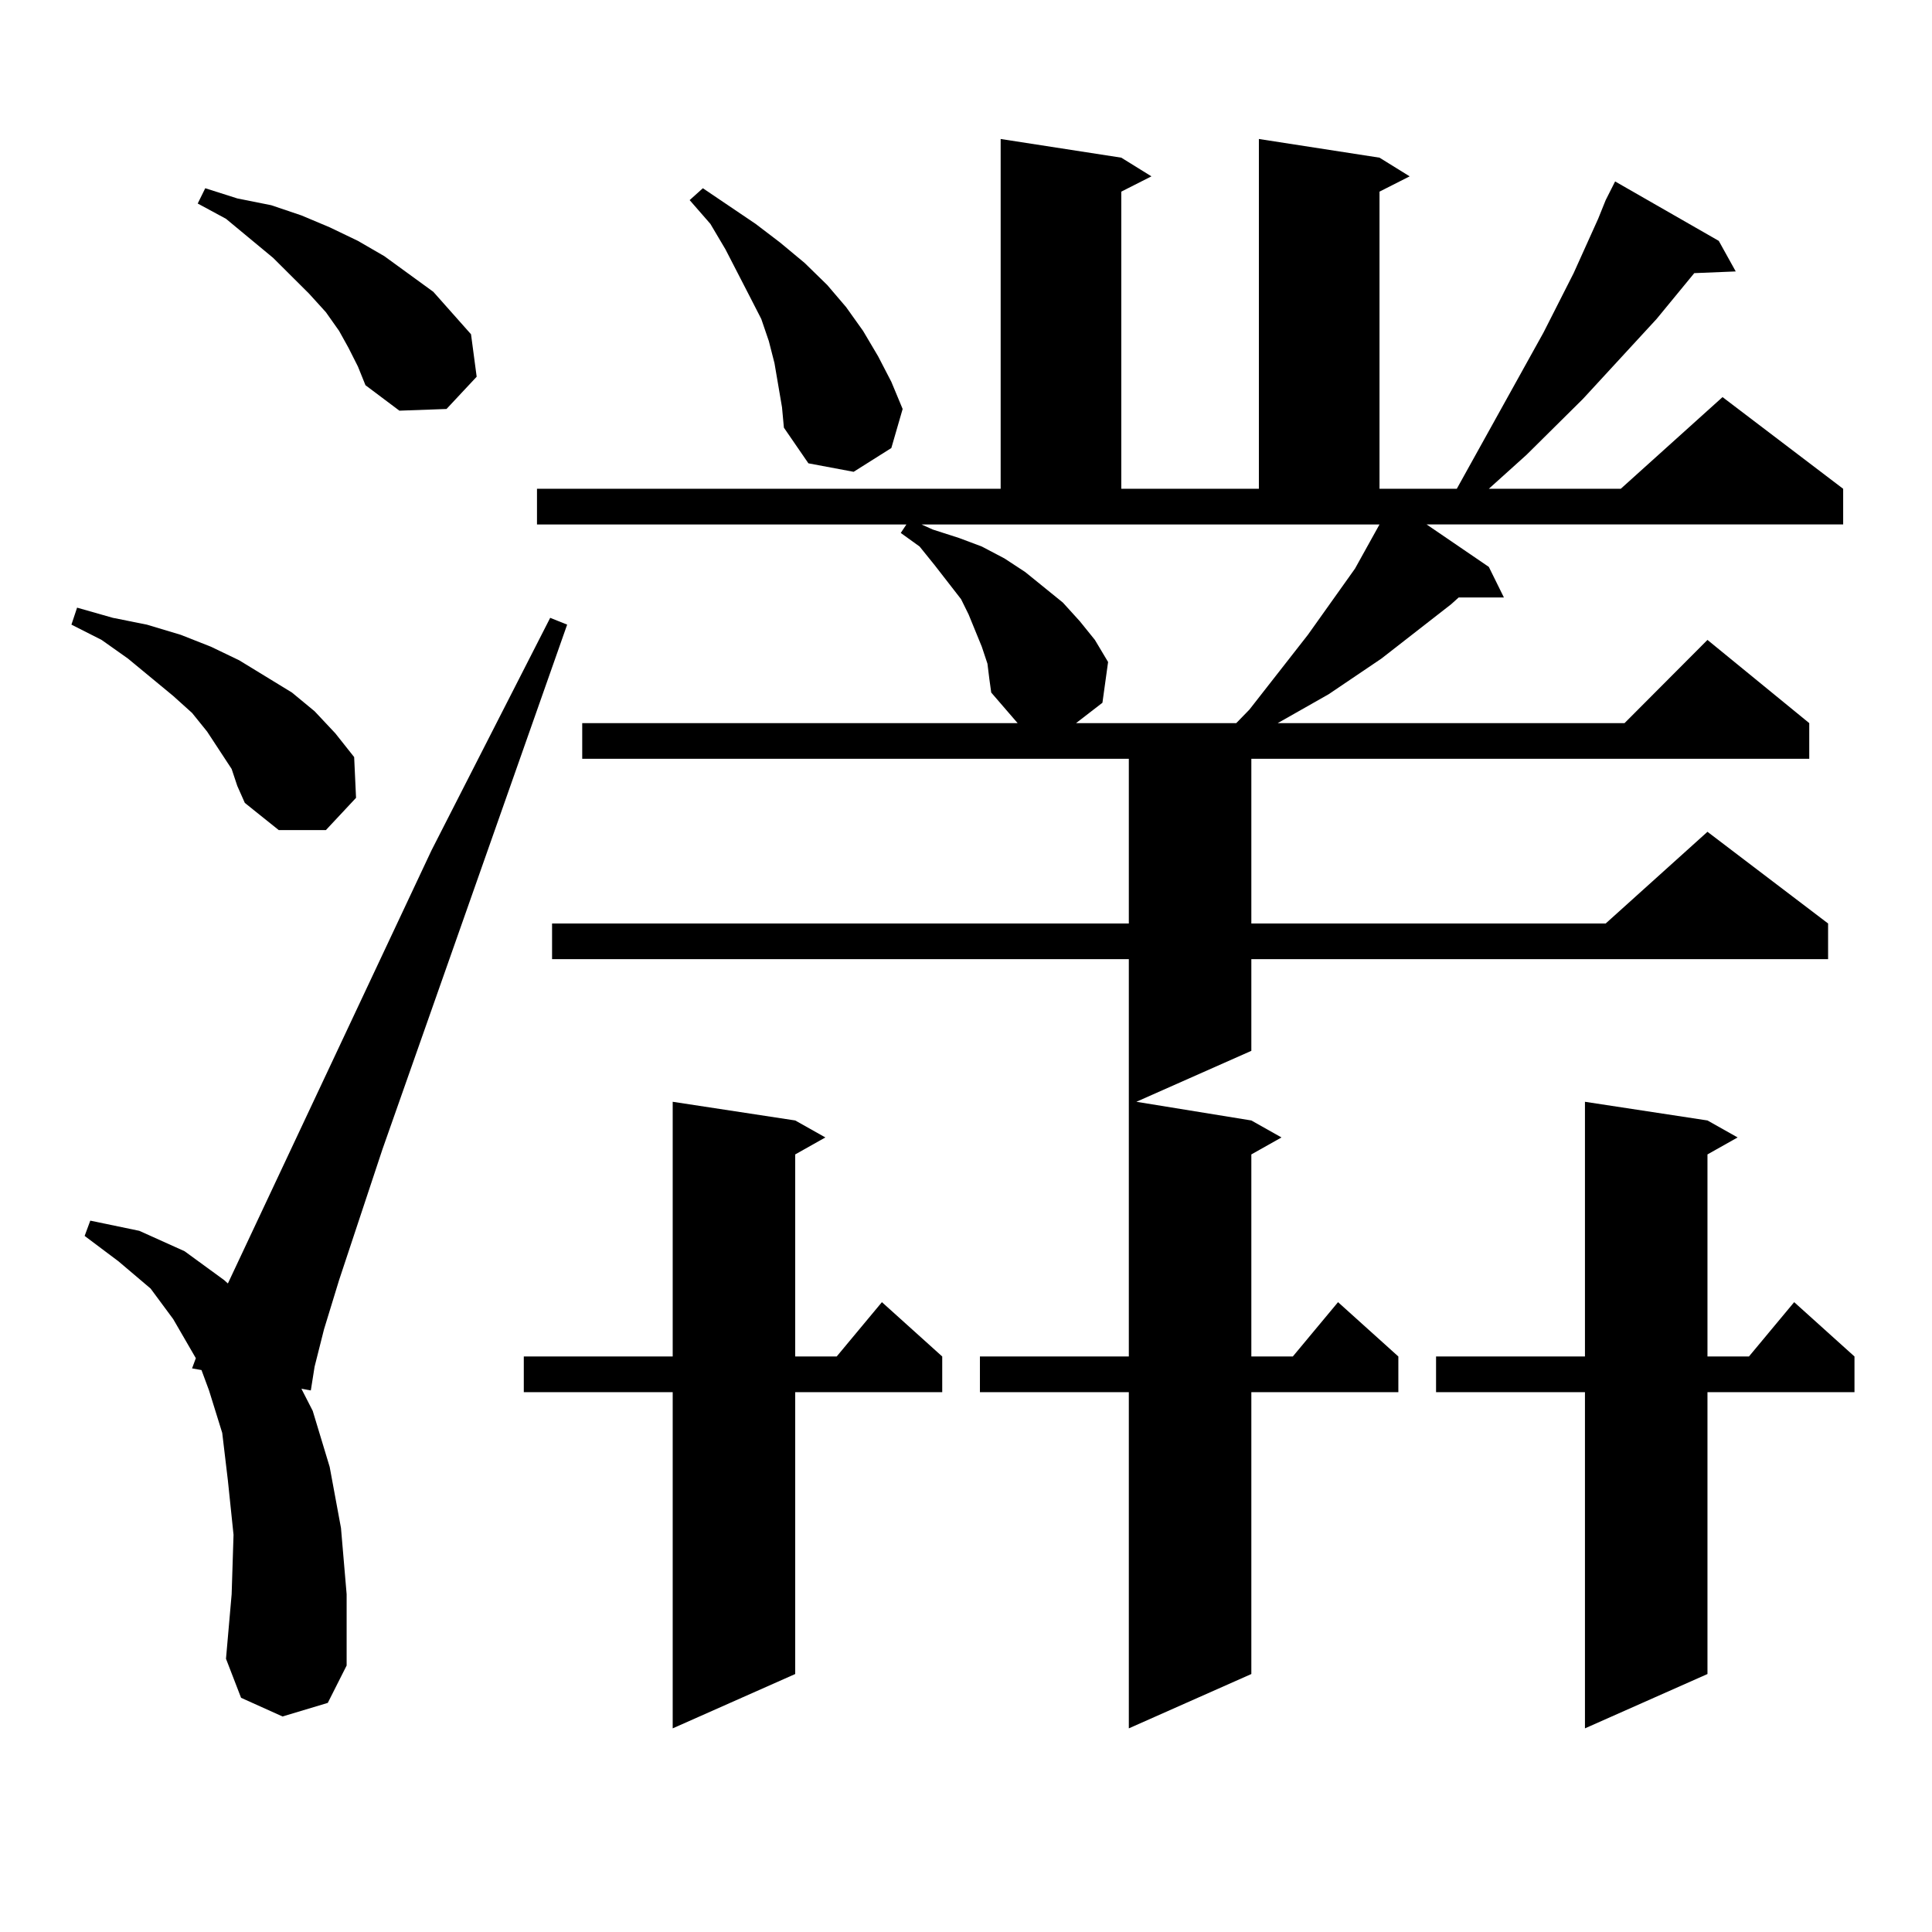 <?xml version="1.0" encoding="utf-8"?>
<!-- Generator: Adobe Illustrator 16.0.0, SVG Export Plug-In . SVG Version: 6.00 Build 0)  -->
<!DOCTYPE svg PUBLIC "-//W3C//DTD SVG 1.1//EN" "http://www.w3.org/Graphics/SVG/1.1/DTD/svg11.dtd">
<svg version="1.1" id="图层_1" xmlns="http://www.w3.org/2000/svg" xmlns:xlink="http://www.w3.org/1999/xlink" x="0px" y="0px"
	 width="1000px" height="1000px" viewBox="0 0 1000 1000" enable-background="new 0 0 1000 1000" xml:space="preserve">
<path d="M119.899,398.016l-12.683-19.336l-7.805-9.668l-9.756-8.789l-23.414-19.336l-13.658-9.668l-15.609-7.91l2.927-8.789
	l18.536,5.273l17.561,3.516l17.561,5.273l15.609,6.152l14.634,7.031l27.316,16.699l11.707,9.668l10.731,11.426l9.756,12.305
	l0.976,21.094l-15.609,16.699h-24.39l-17.561-14.063l-3.902-8.789L119.899,398.016z M146.24,888.445l-21.463-9.668l-7.805-20.215
	l2.927-33.398l0.976-30.762l-2.927-28.125l-2.927-24.609l-6.829-21.973l-3.902-10.547l-4.878-0.879l1.951-5.273l-11.707-20.215
	l-11.707-15.82l-16.585-14.063l-17.561-13.184l2.927-7.91l25.365,5.273l23.414,10.547l20.487,14.941l1.951,1.758l105.363-224.121
	l61.462-120.41l8.78,3.516l-95.607,271.582l-22.438,67.676l-7.805,25.488l-4.878,19.336l-1.951,12.305l-4.878-0.879l5.854,11.426
	l8.78,29.004l5.854,31.641l2.927,34.277v36.914l-9.756,19.336L146.24,888.445z M180.386,180.047l-4.878-8.789l-6.829-9.668
	l-8.78-9.668l-18.536-18.457l-24.39-20.215l-14.634-7.91l3.902-7.91l16.585,5.273l17.561,3.516l15.609,5.273l14.634,6.152
	l14.634,7.031l13.658,7.91l25.365,18.457l19.512,21.973l2.927,21.973l-15.609,16.699l-24.39,0.879l-17.561-13.184l-3.902-9.668
	L180.386,180.047z M411.6,579.949l15.609,8.789l-15.609,8.789v104.59h21.463l23.414-28.125l31.219,28.125v18.457H411.6v145.898
	l-63.413,28.125V720.574h-77.071v-18.457h77.071V570.281L411.6,579.949z M285.749,496.453v-18.457h298.529v-85.254h-282.92v-18.457
	h225.36l-13.658-15.82l-0.976-7.031l-0.976-7.91l-2.927-8.789l-6.829-16.699l-3.902-7.91l-13.658-17.578l-7.805-9.668l-9.756-7.031
	l2.927-4.395H277.944v-18.457h239.994V71.941l62.438,9.668l15.609,9.668l-15.609,7.91v153.809h71.218V71.941l62.438,9.668
	l15.609,9.668l-15.609,7.91v153.809h39.999l44.877-80.859l15.609-30.762l12.683-28.125l3.902-9.668l4.878-9.668l53.657,30.762
	l8.78,15.82l-21.463,0.879l-19.512,23.73l-38.048,41.309l-29.268,29.004l-19.512,17.578h68.291l52.682-47.461l62.438,47.461v18.457
	H738.421l32.194,21.973l7.805,15.82h-23.414l-3.902,3.516l-36.097,28.125l-27.316,18.457l-26.341,14.941h179.508l42.926-43.066
	l52.682,43.066v18.457H647.691v85.254h183.41l52.682-47.461l62.438,47.461v18.457H647.691v47.461l-59.511,26.367l59.511,9.668
	l15.609,8.789l-15.609,8.789v104.59h21.463l23.414-28.125l31.219,28.125v18.457h-76.096v145.898l-63.413,28.125V720.574h-77.071
	v-18.457h77.071V496.453H285.749z M402.819,199.383l-1.951-11.426l-2.927-11.426l-3.902-11.426l-5.854-11.426l-12.683-24.609
	l-7.805-13.184l-10.731-12.305l6.829-6.152l27.316,18.457l12.683,9.668l12.683,10.547l11.707,11.426l9.756,11.426l8.78,12.305
	l7.805,13.184l6.829,13.184l5.854,14.063l-5.854,20.215l-19.512,12.305l-23.414-4.395l-12.683-18.457l-0.976-10.547L402.819,199.383
	z M482.817,274.09l13.658,4.395l11.707,4.395l11.707,6.152l10.731,7.031l9.756,7.91l9.756,7.91l8.78,9.668l7.805,9.668l6.829,11.426
	l-2.927,21.094l-13.658,10.547h82.925l6.829-7.031l30.243-38.672l24.39-34.277l11.707-21.094l0.976-1.758H476.964L482.817,274.09z
	 M883.783,579.949l15.609,8.789l-15.609,8.789v104.59h21.463l23.414-28.125l31.219,28.125v18.457h-76.096v145.898l-63.413,28.125
	V720.574h-77.071v-18.457h77.071V570.281L883.783,579.949z"/>
</svg>
